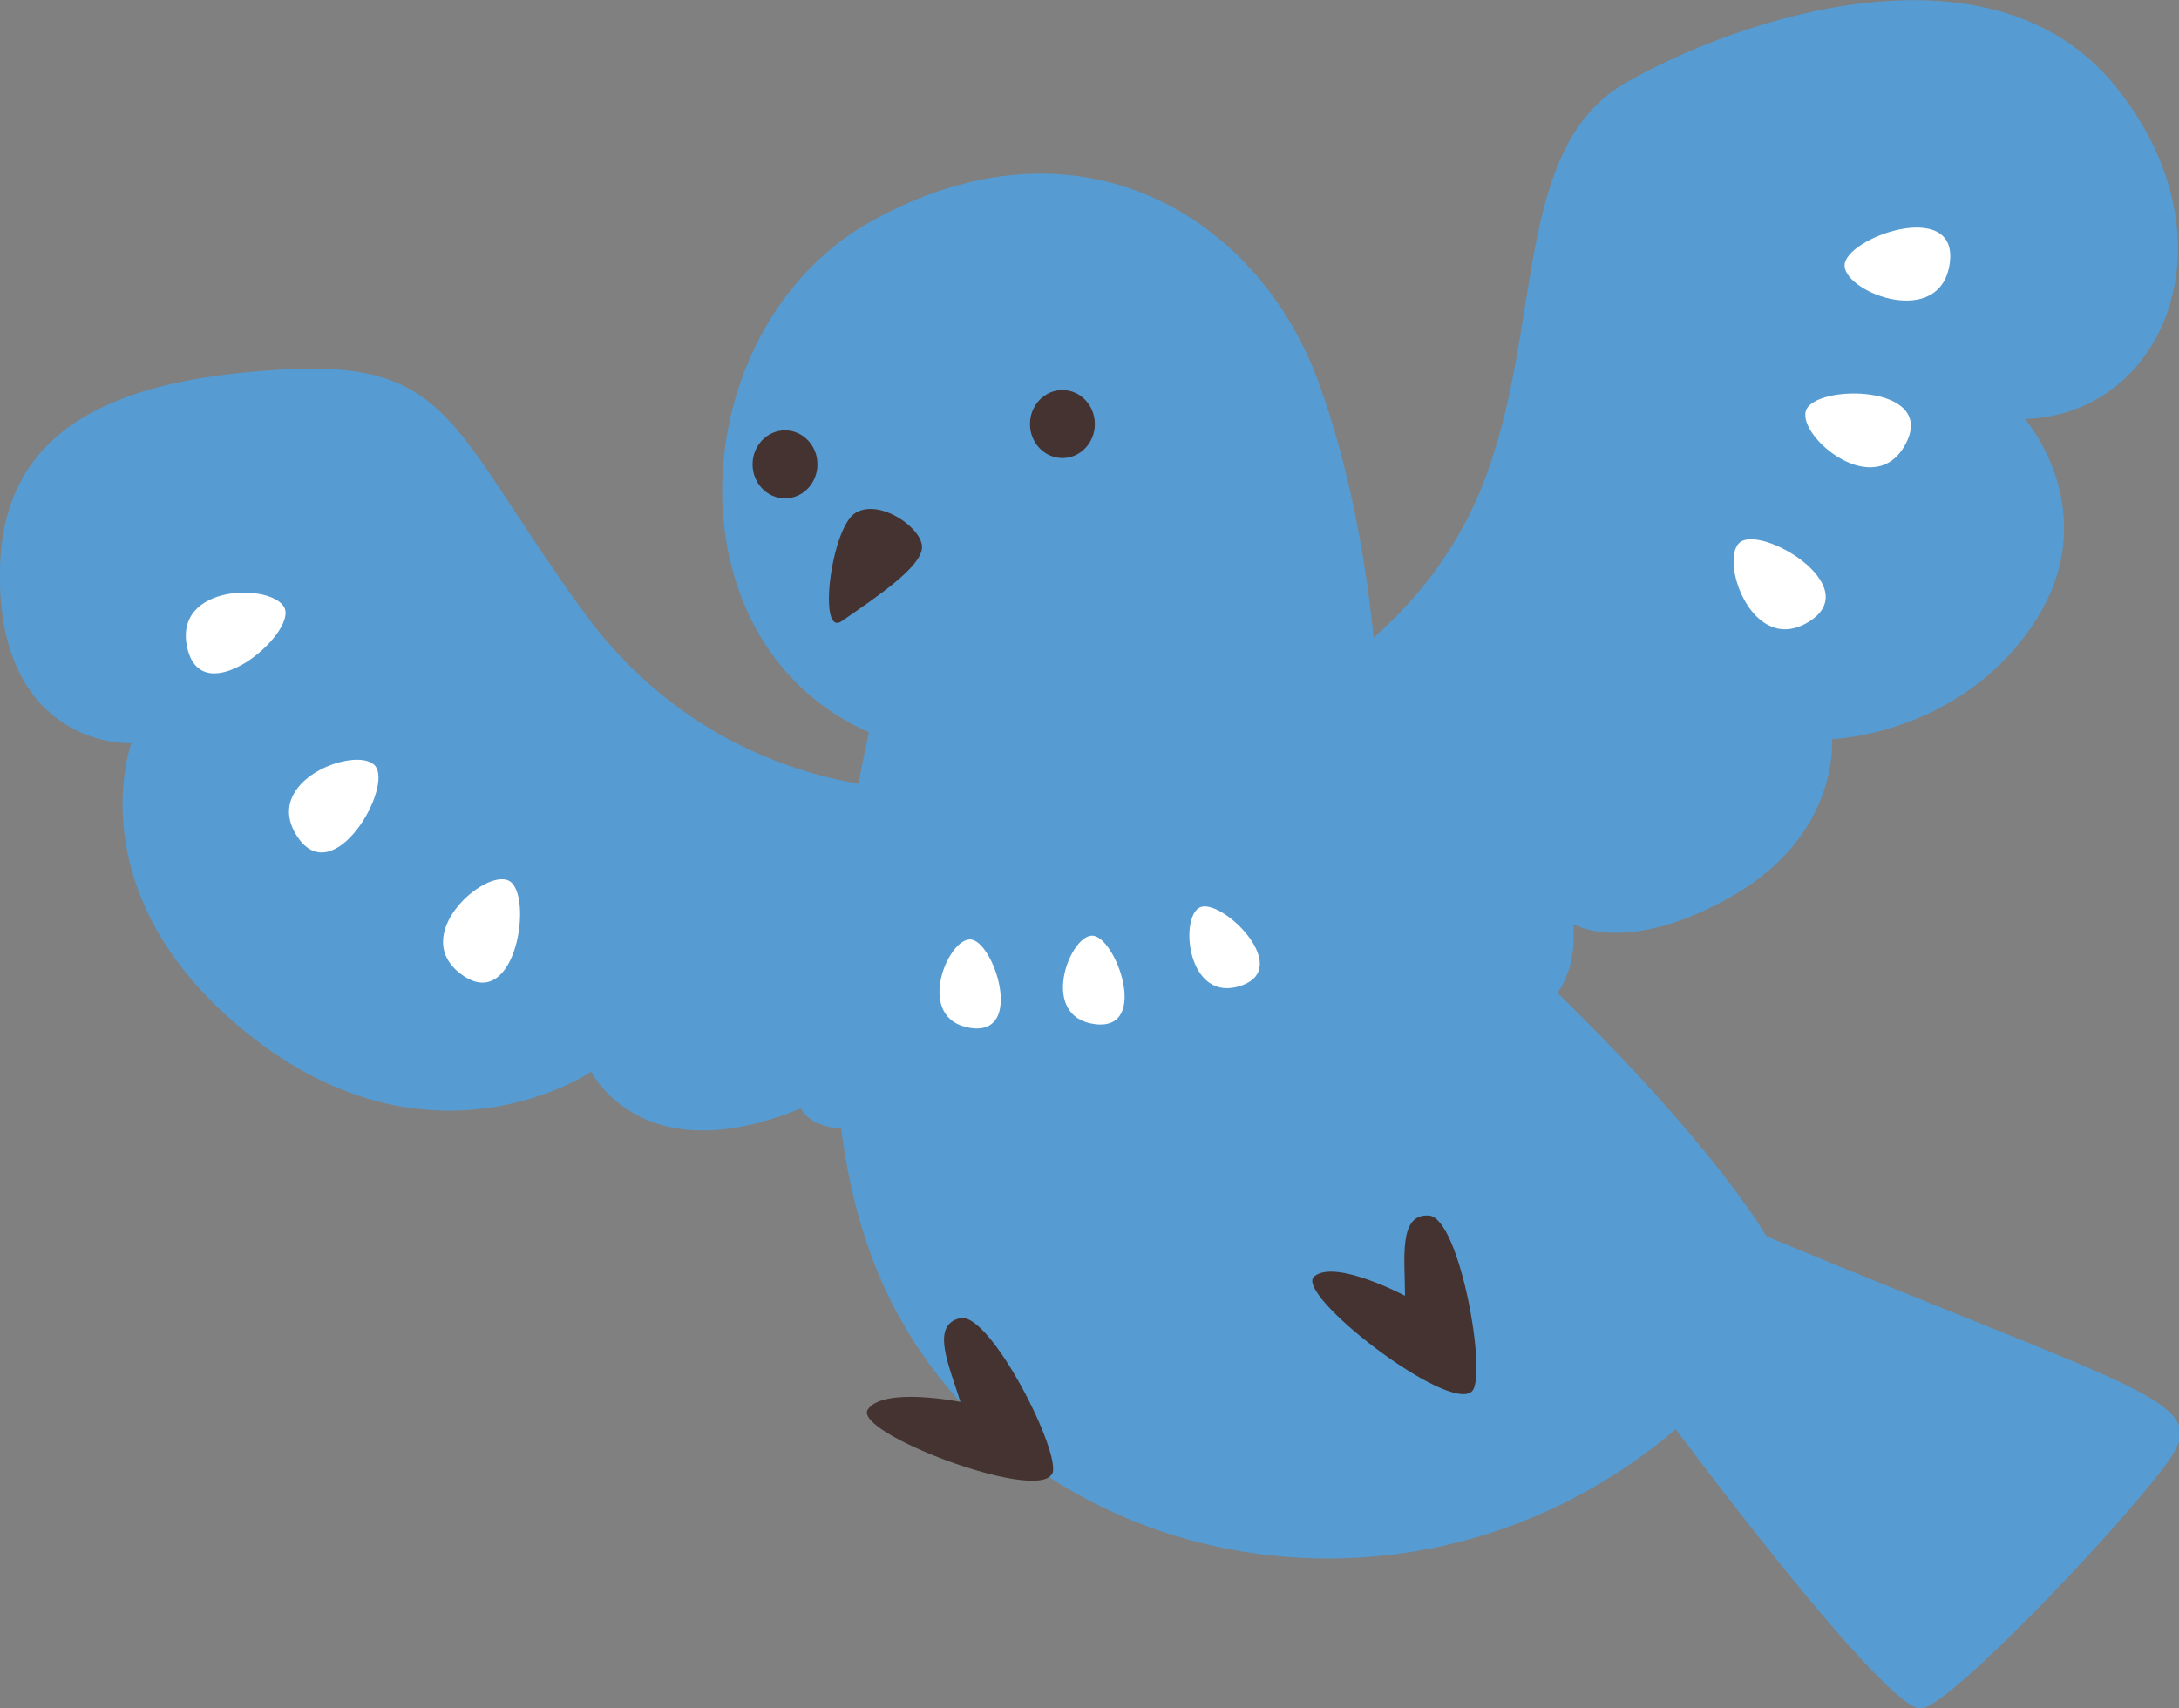 <?xml version="1.0" encoding="UTF-8"?><svg id="_レイヤー_2" xmlns="http://www.w3.org/2000/svg" viewBox="0 0 69.2 54.26"><rect x="0" y="0" width="69.2" height="54.26" fill="#808080" stroke="none"/><defs><style>.cls-1{fill:#569bd1;}.cls-1,.cls-2,.cls-3{stroke-width:0px;}.cls-2{fill:#443331;}.cls-3{fill:#fff;}</style></defs><g id="_鳥"><path class="cls-1" d="M43.83,23.61s0-6.13-1.96-11.48-7.7-8.74-14.22-5.09-6.65,15.26,1.96,16.83c0,0,11.87,3,14.22-.26Z"/><path class="cls-1" d="M28.83,25.04s-6.13.13-10.3-5.61-4.17-7.96-9.39-7.7S.13,13.43,0,18s2.61,5.61,4.17,5.61c0,0-1.83,4.96,3.91,9.39s10.7,1.04,10.7,1.04c0,0,1.57,3.26,6.65,1.17,0,0,.65,1.43,3.78,0l-.39-10.17Z"/><path class="cls-3" d="M9.04,19.32c-.34-.8-3.57-.8-3.09,1.27s3.44-.44,3.09-1.27Z"/><path class="cls-3" d="M11.9,24.31c-.59-.63-3.62.49-2.46,2.26s3.08-1.61,2.46-2.26Z"/><path class="cls-3" d="M16.15,27.97c-.78-.37-3.2,1.77-1.47,3s2.28-2.62,1.47-3Z"/><path class="cls-1" d="M40.7,22.17s4.43-1.83,6.39-6.78.91-10.7,4.57-12.78,11.61-4.7,15.52.13,1.57,10.43-2.87,10.57c0,0,2.61,3,.26,6.52s-6.39,3.65-6.39,3.65c0,0,.26,3-3.13,4.96s-5.09.91-5.09.91c0,0,.65,4.7-5.48,2.74s-3.78-9.91-3.78-9.91Z"/><path class="cls-3" d="M55.24,17.24c-.64.58.43,3.63,2.22,2.5s-1.56-3.1-2.22-2.5Z"/><path class="cls-3" d="M57.35,13.05c-.26.83,2.21,2.91,3.18,1.03s-2.91-1.89-3.18-1.03Z"/><path class="cls-3" d="M58.58,8.45c.04.86,3.05,2.01,3.34-.09s-3.38-.8-3.34.09Z"/><path class="cls-1" d="M43.83,26.48s-1.57-4.96-2.22-10.43c0,0-9-4.3-12.65,2.22,0,0-4.96,14.09-.78,22.83s16.57,11.48,25.04,4.3c0,0,6.78,9.13,7.83,8.87s6.13-5.61,7.7-7.7-.13-2.09-12.65-7.3c0,0-2.74-4.83-12.26-12.78Z"/><path class="cls-3" d="M30.8,29.84c-.73.01-1.75,2.53.01,2.81s.74-2.82-.01-2.81Z"/><path class="cls-3" d="M38.09,28.83c-.64.35-.37,3.05,1.32,2.48s-.66-2.84-1.32-2.48Z"/><path class="cls-3" d="M34.67,29.72c-.73.04-1.67,2.58.1,2.81s.65-2.84-.1-2.81Z"/><ellipse class="cls-2" cx="24.93" cy="14.75" rx="1.03" ry="1.08"/><ellipse class="cls-2" cx="33.74" cy="13.47" rx="1.03" ry="1.08"/><path class="cls-2" d="M26.73,19.73c-.77.53-.34-2.97.44-3.44s2.16.51,2.11,1.12-1.36,1.5-2.55,2.32Z"/><path class="cls-2" d="M46.74,44.2c.51-.46-.38-5.52-1.36-5.59s-.76,1.38-.76,2.55c0,0-2.2-1.17-2.88-.62s4.24,4.35,5,3.66Z"/><path class="cls-2" d="M33.41,46.83c.35-.59-1.96-5.18-2.92-4.96s-.33,1.54.01,2.66c0,0-2.44-.49-2.94.24s5.32,2.94,5.84,2.06Z"/></g></svg>